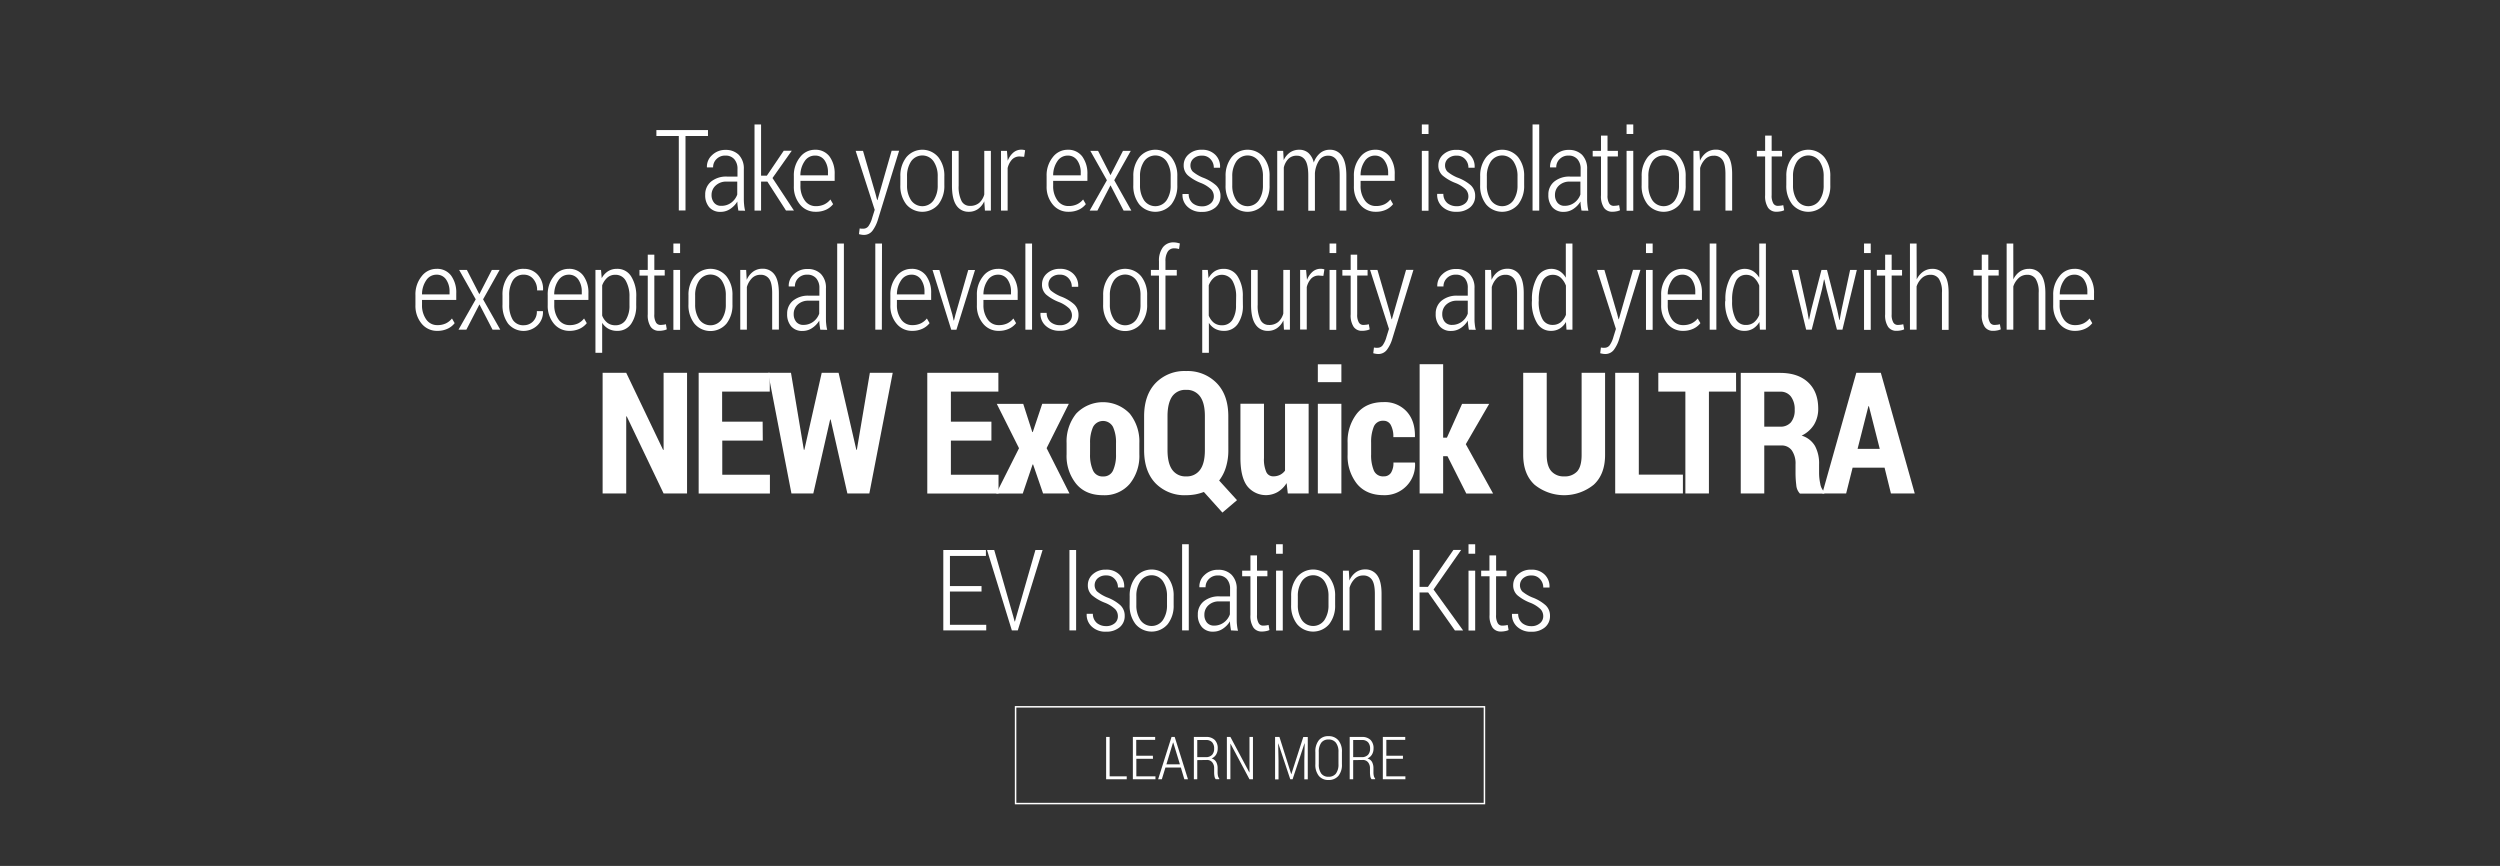 <svg xmlns="http://www.w3.org/2000/svg" viewBox="0 0 839.71 290.86"><rect x="0" y="0" width="839.71" height="290.86" fill="#333333" stroke="none"/><defs><style>.cls-1{fill:#fff;}.cls-2,.cls-3{fill:none;stroke-miterlimit:10;}.cls-2{stroke:#fff;stroke-width:0.5px;}.cls-3{stroke:#000;stroke-width:0.86px;opacity:0;}</style></defs><title>home-bnr-new-exoquick-ultra-isolation -kit</title><g id="Layer_2" data-name="Layer 2"><g id="Layer_1-2" data-name="Layer 1"><path class="cls-1" d="M237.8,45.69h-7.55v25H228v-25h-7.53v-2H237.8Z"/><path class="cls-1" d="M248,70.74c-.11-.69-.19-1.26-.25-1.7a10.24,10.24,0,0,1-.08-1.36,7.91,7.91,0,0,1-2.37,2.48,5.69,5.69,0,0,1-3.24,1,4.83,4.83,0,0,1-3.84-1.55,6.13,6.13,0,0,1-1.35-4.18,5.52,5.52,0,0,1,2-4.46,8,8,0,0,1,5.33-1.66h3.51V56.81a4.83,4.83,0,0,0-1.08-3.34,3.81,3.81,0,0,0-3-1.21,4,4,0,0,0-2.95,1.15,3.8,3.8,0,0,0-1.16,2.82l-2.08,0,0-.11a5.17,5.17,0,0,1,1.72-4,6.34,6.34,0,0,1,4.63-1.77A6.1,6.1,0,0,1,248.14,52a6.59,6.59,0,0,1,1.7,4.85V66.7a20,20,0,0,0,.1,2.08,12.94,12.94,0,0,0,.33,2Zm-5.66-1.61a5.36,5.36,0,0,0,3.29-1.07,5.78,5.78,0,0,0,2-2.72V61h-3.57a5.08,5.08,0,0,0-3.64,1.29A4.21,4.21,0,0,0,239,65.47a4,4,0,0,0,.86,2.64A2.94,2.94,0,0,0,242.29,69.13Z"/><path class="cls-1" d="M257.75,61h-2.12v9.74h-2.2V41.8h2.2V59h1.95l5.66-8.36h2.69l-6.46,9.16,7.2,10.91H264Z"/><path class="cls-1" d="M274,71.13a6.61,6.61,0,0,1-5.3-2.44,9.26,9.26,0,0,1-2.06-6.22V59.13a9.62,9.62,0,0,1,2.07-6.32,6.22,6.22,0,0,1,5-2.51,5.85,5.85,0,0,1,4.9,2.24,9.61,9.61,0,0,1,1.74,6v2.2H268.86v1.66a8.1,8.1,0,0,0,1.4,4.86A4.39,4.39,0,0,0,274,69.24a6.44,6.44,0,0,0,2.85-.58A5.94,5.94,0,0,0,278.92,67l.91,1.57a6.48,6.48,0,0,1-2.35,1.86A7.94,7.94,0,0,1,274,71.13Zm-.31-18.87a4.05,4.05,0,0,0-3.44,1.91,8.31,8.31,0,0,0-1.41,4.72h9.26V58A7,7,0,0,0,277,53.9,3.76,3.76,0,0,0,273.71,52.26Z"/><path class="cls-1" d="M294.1,65.21l.52,2h.11l4.75-16.57H302L294.81,74a12.1,12.1,0,0,1-1.72,3.45,3.55,3.55,0,0,1-3,1.45,5,5,0,0,1-.84-.09,6.61,6.61,0,0,1-.74-.17l.24-1.91.61.08c.29,0,.5,0,.64,0a2.11,2.11,0,0,0,1.83-1.06,8.85,8.85,0,0,0,1.13-2.61l.84-2.66L287.4,50.67h2.47Z"/><path class="cls-1" d="M302.42,59.24a10,10,0,0,1,2-6.42,7,7,0,0,1,10.77,0,10,10,0,0,1,2,6.43v2.95a10,10,0,0,1-2,6.45,7.08,7.08,0,0,1-10.78,0,10,10,0,0,1-2-6.45Zm2.24,3a8.88,8.88,0,0,0,1.34,5,4.59,4.59,0,0,0,7.6,0,8.72,8.72,0,0,0,1.36-5v-3a8.67,8.67,0,0,0-1.36-5,4.58,4.58,0,0,0-7.6,0,8.82,8.82,0,0,0-1.34,5Z"/><path class="cls-1" d="M330.6,67.61a6.48,6.48,0,0,1-2.11,2.6,5.21,5.21,0,0,1-3.08.92A4.8,4.8,0,0,1,321.24,69q-1.49-2.14-1.49-6.67V50.67H322V62.36a10.53,10.53,0,0,0,1,5.22,3.07,3.07,0,0,0,2.77,1.57,4.63,4.63,0,0,0,3.11-1,5.74,5.74,0,0,0,1.72-2.83V50.67h2.22V70.74h-2Z"/><path class="cls-1" d="M344,52.67l-1.47-.11a3.44,3.44,0,0,0-2.58,1,6.36,6.36,0,0,0-1.5,2.88V70.74h-2.23V50.67h2l.26,3.32a6.84,6.84,0,0,1,1.86-2.72,4.1,4.1,0,0,1,2.72-1,4.25,4.25,0,0,1,.71.06,3.08,3.08,0,0,1,.55.14Z"/><path class="cls-1" d="M358.9,71.13a6.61,6.61,0,0,1-5.3-2.44,9.26,9.26,0,0,1-2.06-6.22V59.13a9.66,9.66,0,0,1,2.06-6.32,6.24,6.24,0,0,1,5-2.51,5.85,5.85,0,0,1,4.9,2.24,9.61,9.61,0,0,1,1.74,6v2.2H353.74v1.66a8.1,8.1,0,0,0,1.4,4.86,4.39,4.39,0,0,0,3.76,1.94,6.44,6.44,0,0,0,2.85-.58A5.94,5.94,0,0,0,363.8,67l.91,1.57a6.48,6.48,0,0,1-2.35,1.86A7.94,7.94,0,0,1,358.9,71.13Zm-.31-18.87a4.08,4.08,0,0,0-3.45,1.91,8.39,8.39,0,0,0-1.4,4.72H363V58a7,7,0,0,0-1.17-4.13A3.77,3.77,0,0,0,358.59,52.26Z"/><path class="cls-1" d="M373,58.83l4.19-8.16h2.62l-5.55,9.87L380,70.74h-2.6L373,62.24l-4.4,8.5H366l5.79-10.2-5.57-9.87h2.6Z"/><path class="cls-1" d="M380.67,59.24a10,10,0,0,1,2-6.42,7,7,0,0,1,10.77,0,9.93,9.93,0,0,1,2,6.43v2.95a10,10,0,0,1-2,6.45,7.08,7.08,0,0,1-10.78,0,10,10,0,0,1-2-6.45Zm2.24,3a8.88,8.88,0,0,0,1.34,5,4.6,4.6,0,0,0,7.61,0,8.79,8.79,0,0,0,1.35-5v-3a8.75,8.75,0,0,0-1.35-5,4.59,4.59,0,0,0-7.61,0,8.82,8.82,0,0,0-1.34,5Z"/><path class="cls-1" d="M407.71,66a3.44,3.44,0,0,0-.9-2.38,10.64,10.64,0,0,0-3.3-2.1A15.24,15.24,0,0,1,399,58.91a4.42,4.42,0,0,1-1.42-3.42,4.75,4.75,0,0,1,1.69-3.67,6.28,6.28,0,0,1,4.38-1.52A6.12,6.12,0,0,1,408.21,52a5.52,5.52,0,0,1,1.59,4.22l0,.11h-2.1a4.11,4.11,0,0,0-1.08-2.84,3.69,3.69,0,0,0-2.91-1.21,4,4,0,0,0-2.86,1,3,3,0,0,0-1,2.21,3,3,0,0,0,.78,2.14,12.85,12.85,0,0,0,3.34,2,14.23,14.23,0,0,1,4.49,2.63,4.74,4.74,0,0,1,1.48,3.59,4.85,4.85,0,0,1-1.71,3.86,6.8,6.8,0,0,1-4.54,1.46,6.54,6.54,0,0,1-4.85-1.75,5.31,5.31,0,0,1-1.66-4.15l0-.11h2.08a4,4,0,0,0,1.39,3.14,4.85,4.85,0,0,0,3,1,4.32,4.32,0,0,0,2.95-.95A3,3,0,0,0,407.71,66Z"/><path class="cls-1" d="M411.66,59.24a10,10,0,0,1,2-6.42,7,7,0,0,1,10.77,0,9.93,9.93,0,0,1,2,6.43v2.95a10,10,0,0,1-2,6.45,7.08,7.08,0,0,1-10.78,0,10,10,0,0,1-2-6.45Zm2.24,3a8.88,8.88,0,0,0,1.34,5,4.6,4.6,0,0,0,7.61,0,8.79,8.79,0,0,0,1.35-5v-3a8.75,8.75,0,0,0-1.35-5,4.59,4.59,0,0,0-7.61,0,8.82,8.82,0,0,0-1.34,5Z"/><path class="cls-1" d="M431,50.67l.18,3.11a6.51,6.51,0,0,1,2.12-2.58,5.36,5.36,0,0,1,3.1-.9,4.54,4.54,0,0,1,3.06,1.06,6.27,6.27,0,0,1,1.82,3.24,7.23,7.23,0,0,1,2.1-3.15,4.93,4.93,0,0,1,3.3-1.15,4.67,4.67,0,0,1,4.09,2.14q1.45,2.14,1.45,6.58V70.74h-2.24V59q0-3.69-1-5.2a3.24,3.24,0,0,0-2.86-1.5A3.45,3.45,0,0,0,443,54a9.1,9.1,0,0,0-1.34,4.19v12.6h-2.23V59q0-3.61-1-5.16a3.24,3.24,0,0,0-2.86-1.54,3.82,3.82,0,0,0-2.83,1.07,6.12,6.12,0,0,0-1.53,2.92V70.74H429V50.67Z"/><path class="cls-1" d="M462.11,71.13a6.61,6.61,0,0,1-5.3-2.44,9.26,9.26,0,0,1-2.06-6.22V59.13a9.62,9.62,0,0,1,2.07-6.32,6.21,6.21,0,0,1,5-2.51,5.85,5.85,0,0,1,4.9,2.24,9.61,9.61,0,0,1,1.74,6v2.2H457v1.66a8.1,8.1,0,0,0,1.4,4.86,4.39,4.39,0,0,0,3.76,1.94,6.44,6.44,0,0,0,2.85-.58A5.94,5.94,0,0,0,467,67l.91,1.57a6.48,6.48,0,0,1-2.35,1.86A7.94,7.94,0,0,1,462.11,71.13Zm-.31-18.87a4.05,4.05,0,0,0-3.44,1.91A8.31,8.31,0,0,0,457,58.89h9.26V58A7,7,0,0,0,465,53.9,3.76,3.76,0,0,0,461.8,52.26Z"/><path class="cls-1" d="M479.82,45h-2.25V41.8h2.25Zm0,25.79h-2.25V50.67h2.25Z"/><path class="cls-1" d="M493.21,66a3.44,3.44,0,0,0-.9-2.38,10.57,10.57,0,0,0-3.29-2.1,15.24,15.24,0,0,1-4.48-2.57,4.42,4.42,0,0,1-1.42-3.42,4.75,4.75,0,0,1,1.69-3.67,6.25,6.25,0,0,1,4.38-1.52A6.12,6.12,0,0,1,493.72,52a5.52,5.52,0,0,1,1.59,4.22l0,.11h-2.09a4.11,4.11,0,0,0-1.08-2.84,3.69,3.69,0,0,0-2.91-1.21,4,4,0,0,0-2.86,1,3,3,0,0,0-1,2.21,3,3,0,0,0,.78,2.14,12.85,12.85,0,0,0,3.34,2A14.23,14.23,0,0,1,494,62.22a4.74,4.74,0,0,1,1.48,3.59,4.83,4.83,0,0,1-1.72,3.86,6.76,6.76,0,0,1-4.53,1.46,6.54,6.54,0,0,1-4.85-1.75,5.31,5.31,0,0,1-1.66-4.15l0-.11h2.08a4,4,0,0,0,1.39,3.14,4.85,4.85,0,0,0,3,1,4.32,4.32,0,0,0,2.95-.95A3,3,0,0,0,493.21,66Z"/><path class="cls-1" d="M497.17,59.24a10,10,0,0,1,2-6.42,7,7,0,0,1,10.77,0,9.93,9.93,0,0,1,2,6.43v2.95a10,10,0,0,1-2,6.45,7.08,7.08,0,0,1-10.78,0,10,10,0,0,1-2-6.45Zm2.24,3a8.88,8.88,0,0,0,1.34,5,4.6,4.6,0,0,0,7.61,0,8.79,8.79,0,0,0,1.35-5v-3a8.75,8.75,0,0,0-1.35-5,4.59,4.59,0,0,0-7.61,0,8.82,8.82,0,0,0-1.34,5Z"/><path class="cls-1" d="M517,70.74h-2.24V41.8H517Z"/><path class="cls-1" d="M531.2,70.74c-.11-.69-.19-1.26-.25-1.7a10.24,10.24,0,0,1-.08-1.36,7.91,7.91,0,0,1-2.37,2.48,5.69,5.69,0,0,1-3.24,1,4.83,4.83,0,0,1-3.84-1.55,6.13,6.13,0,0,1-1.35-4.18,5.52,5.52,0,0,1,2-4.46,8,8,0,0,1,5.33-1.66h3.51V56.81a4.83,4.83,0,0,0-1.08-3.34,3.81,3.81,0,0,0-3-1.21,4,4,0,0,0-2.95,1.15,3.8,3.8,0,0,0-1.16,2.82l-2.08,0,0-.11a5.17,5.17,0,0,1,1.72-4,6.34,6.34,0,0,1,4.63-1.77A6.1,6.1,0,0,1,531.39,52a6.59,6.59,0,0,1,1.7,4.85V66.7a20,20,0,0,0,.1,2.08,12.94,12.94,0,0,0,.33,2Zm-5.66-1.61a5.36,5.36,0,0,0,3.29-1.07,5.78,5.78,0,0,0,2-2.72V61H527.3a5.08,5.08,0,0,0-3.64,1.29,4.21,4.21,0,0,0-1.37,3.18,4,4,0,0,0,.86,2.64A2.94,2.94,0,0,0,525.54,69.13Z"/><path class="cls-1" d="M539.94,45.55v5.12h3.49v1.89h-3.49v13a5.08,5.08,0,0,0,.56,2.76,1.69,1.69,0,0,0,1.46.82,6.4,6.4,0,0,0,.88-.06c.28,0,.6-.09,1-.17l.3,1.71a4.55,4.55,0,0,1-1.16.36,7,7,0,0,1-1.44.14,3.29,3.29,0,0,1-2.79-1.33,7,7,0,0,1-1-4.23v-13h-2.79V50.67h2.79V45.55Z"/><path class="cls-1" d="M548.59,45h-2.25V41.8h2.25Zm0,25.79h-2.25V50.67h2.25Z"/><path class="cls-1" d="M551.41,59.24a10,10,0,0,1,2-6.42,7,7,0,0,1,10.78,0,10,10,0,0,1,2,6.43v2.95a10,10,0,0,1-2,6.45,7.09,7.09,0,0,1-10.79,0,10,10,0,0,1-2-6.45Zm2.25,3a8.87,8.87,0,0,0,1.33,5,4.6,4.6,0,0,0,7.61,0,8.79,8.79,0,0,0,1.35-5v-3a8.75,8.75,0,0,0-1.35-5,4.59,4.59,0,0,0-7.61,0,8.82,8.82,0,0,0-1.33,5Z"/><path class="cls-1" d="M570.78,50.67,571,54a6.65,6.65,0,0,1,2.12-2.73,5.17,5.17,0,0,1,3.11-1,4.77,4.77,0,0,1,4.13,2q1.44,2,1.44,6.21V70.74h-2.25V58.51c0-2.28-.33-3.89-1-4.82a3.36,3.36,0,0,0-2.91-1.39,3.93,3.93,0,0,0-2.86,1.12,7,7,0,0,0-1.73,3V70.74H568.8V50.67Z"/><path class="cls-1" d="M595.07,45.55v5.12h3.49v1.89h-3.49v13a5.08,5.08,0,0,0,.56,2.76,1.69,1.69,0,0,0,1.47.82,6.36,6.36,0,0,0,.87-.06c.28,0,.61-.09,1-.17l.3,1.71a4.42,4.42,0,0,1-1.16.36,7,7,0,0,1-1.44.14,3.3,3.3,0,0,1-2.79-1.33,7.08,7.08,0,0,1-1-4.23v-13h-2.78V50.67h2.78V45.55Z"/><path class="cls-1" d="M600,59.24a10,10,0,0,1,2-6.42,7,7,0,0,1,10.77,0,10,10,0,0,1,2,6.43v2.95a10,10,0,0,1-2,6.45,7.08,7.08,0,0,1-10.78,0,10,10,0,0,1-2-6.45Zm2.24,3a8.88,8.88,0,0,0,1.34,5,4.59,4.59,0,0,0,7.6,0,8.72,8.72,0,0,0,1.36-5v-3a8.67,8.67,0,0,0-1.36-5,4.58,4.58,0,0,0-7.6,0,8.82,8.82,0,0,0-1.34,5Z"/><path class="cls-1" d="M146.91,111.13a6.61,6.61,0,0,1-5.31-2.44,9.31,9.31,0,0,1-2.06-6.22V99.13a9.62,9.62,0,0,1,2.07-6.32,6.24,6.24,0,0,1,5-2.51,5.84,5.84,0,0,1,4.9,2.24,9.61,9.61,0,0,1,1.74,6v2.2H141.75v1.66a8.1,8.1,0,0,0,1.39,4.86,4.41,4.41,0,0,0,3.77,1.94,6.44,6.44,0,0,0,2.85-.58,6,6,0,0,0,2.05-1.65l.9,1.57a6.36,6.36,0,0,1-2.34,1.86A7.94,7.94,0,0,1,146.91,111.13Zm-.32-18.87a4.06,4.06,0,0,0-3.44,1.91,8.31,8.31,0,0,0-1.4,4.72H151V98a7,7,0,0,0-1.17-4.13A3.77,3.77,0,0,0,146.59,92.26Z"/><path class="cls-1" d="M161,98.83l4.2-8.16h2.61l-5.55,9.87,5.78,10.2h-2.6l-4.4-8.5-4.4,8.5H154l5.79-10.2-5.57-9.87h2.6Z"/><path class="cls-1" d="M176,109.24A4.3,4.3,0,0,0,179,108a4.61,4.61,0,0,0,1.32-3.49h2l.06.11a6.06,6.06,0,0,1-1.87,4.66,6.73,6.73,0,0,1-9.87-.6,10.36,10.36,0,0,1-1.86-6.38V99.16a10.39,10.39,0,0,1,1.86-6.37A6.27,6.27,0,0,1,176,90.3a6.07,6.07,0,0,1,4.63,2,7,7,0,0,1,1.77,5.15l0,.09h-2a5.54,5.54,0,0,0-1.26-3.81A4,4,0,0,0,176,92.26a4.12,4.12,0,0,0-3.79,2,9.46,9.46,0,0,0-1.18,5v3.12a9.5,9.5,0,0,0,1.18,5A4.11,4.11,0,0,0,176,109.24Z"/><path class="cls-1" d="M191.33,111.13a6.64,6.64,0,0,1-5.31-2.44,9.31,9.31,0,0,1-2.05-6.22V99.13A9.61,9.61,0,0,1,186,92.81a6.24,6.24,0,0,1,5-2.51,5.82,5.82,0,0,1,4.89,2.24,9.55,9.55,0,0,1,1.75,6v2.2H186.17v1.66a8.17,8.17,0,0,0,1.39,4.86,4.42,4.42,0,0,0,3.77,1.94,6.44,6.44,0,0,0,2.85-.58,5.94,5.94,0,0,0,2-1.65l.91,1.57a6.48,6.48,0,0,1-2.35,1.86A7.94,7.94,0,0,1,191.33,111.13ZM191,92.26a4.08,4.08,0,0,0-3.45,1.91,8.39,8.39,0,0,0-1.4,4.72h9.26V98a7,7,0,0,0-1.17-4.13A3.77,3.77,0,0,0,191,92.26Z"/><path class="cls-1" d="M213.69,102.47a10.53,10.53,0,0,1-1.7,6.31,5.45,5.45,0,0,1-4.68,2.35,5.93,5.93,0,0,1-2.95-.7,5.85,5.85,0,0,1-2.1-2v10.07H200V90.67h1.87l.24,2.76a6.36,6.36,0,0,1,2.12-2.32,5.43,5.43,0,0,1,3-.81A5.35,5.35,0,0,1,212,92.87a12.17,12.17,0,0,1,1.71,6.85Zm-2.26-2.73a10.54,10.54,0,0,0-1.21-5.37,3.85,3.85,0,0,0-3.54-2.07,3.91,3.91,0,0,0-2.74,1,6.5,6.5,0,0,0-1.68,2.56V106a5.73,5.73,0,0,0,1.71,2.39,4.3,4.3,0,0,0,2.73.86,4,4,0,0,0,3.53-1.85,8.89,8.89,0,0,0,1.2-4.9Z"/><path class="cls-1" d="M219.78,85.55v5.12h3.49v1.89h-3.49v13a5,5,0,0,0,.56,2.76,1.68,1.68,0,0,0,1.46.82,6.15,6.15,0,0,0,.87-.06c.29,0,.61-.09,1-.17l.29,1.71a4.34,4.34,0,0,1-1.15.36,7,7,0,0,1-1.44.14,3.32,3.32,0,0,1-2.8-1.33,7.08,7.08,0,0,1-1-4.23v-13h-2.78V90.67h2.78V85.55Z"/><path class="cls-1" d="M228.43,85h-2.25V81.8h2.25Zm0,25.79h-2.25V90.67h2.25Z"/><path class="cls-1" d="M231.25,99.24a10,10,0,0,1,2-6.42,7,7,0,0,1,10.77,0,9.93,9.93,0,0,1,2,6.43v3a10,10,0,0,1-2,6.45,7.08,7.08,0,0,1-10.78,0,10,10,0,0,1-2-6.45Zm2.24,3a8.88,8.88,0,0,0,1.34,5,4.6,4.6,0,0,0,7.61,0,8.79,8.79,0,0,0,1.35-5v-3a8.75,8.75,0,0,0-1.35-5,4.59,4.59,0,0,0-7.61,0,8.82,8.82,0,0,0-1.34,5Z"/><path class="cls-1" d="M250.62,90.67l.19,3.32a6.65,6.65,0,0,1,2.12-2.73,5.17,5.17,0,0,1,3.11-1,4.78,4.78,0,0,1,4.13,2q1.44,2,1.44,6.21v12.24h-2.25V98.51c0-2.28-.33-3.89-1-4.82a3.36,3.36,0,0,0-2.91-1.39,3.91,3.91,0,0,0-2.86,1.12,7,7,0,0,0-1.73,3v14.32h-2.22V90.67Z"/><path class="cls-1" d="M275.52,110.74c-.11-.69-.19-1.26-.25-1.7a12.26,12.26,0,0,1-.08-1.36,7.91,7.91,0,0,1-2.37,2.48,5.68,5.68,0,0,1-3.23,1,4.83,4.83,0,0,1-3.85-1.55,6.13,6.13,0,0,1-1.35-4.18,5.53,5.53,0,0,1,2-4.46,8,8,0,0,1,5.32-1.66h3.51V96.81a4.83,4.83,0,0,0-1.08-3.34,3.8,3.8,0,0,0-3-1.21,4,4,0,0,0-3,1.15A3.8,3.8,0,0,0,267,96.23l-2.08,0,0-.11a5.17,5.17,0,0,1,1.72-4,6.34,6.34,0,0,1,4.63-1.77A6.1,6.1,0,0,1,275.71,92a6.55,6.55,0,0,1,1.71,4.85v9.86c0,.72,0,1.41.09,2.08a12.94,12.94,0,0,0,.33,2Zm-5.66-1.61a5.41,5.41,0,0,0,3.3-1.07,5.76,5.76,0,0,0,2-2.72V101h-3.56a5.09,5.09,0,0,0-3.65,1.29,4.2,4.2,0,0,0-1.36,3.18,4,4,0,0,0,.85,2.64A3,3,0,0,0,269.86,109.13Z"/><path class="cls-1" d="M283.45,110.74H281.2V81.8h2.25Z"/><path class="cls-1" d="M296.2,110.74H294V81.8h2.25Z"/><path class="cls-1" d="M306.42,111.13a6.61,6.61,0,0,1-5.3-2.44,9.26,9.26,0,0,1-2.06-6.22V99.13a9.66,9.66,0,0,1,2.06-6.32,6.24,6.24,0,0,1,5-2.51,5.85,5.85,0,0,1,4.9,2.24,9.61,9.61,0,0,1,1.74,6v2.2H301.26v1.66a8.1,8.1,0,0,0,1.4,4.86,4.39,4.39,0,0,0,3.76,1.94,6.44,6.44,0,0,0,2.85-.58,5.94,5.94,0,0,0,2.05-1.65l.91,1.57a6.48,6.48,0,0,1-2.35,1.86A7.94,7.94,0,0,1,306.42,111.13Zm-.31-18.87a4.08,4.08,0,0,0-3.45,1.91,8.39,8.39,0,0,0-1.4,4.72h9.26V98a7,7,0,0,0-1.17-4.13A3.77,3.77,0,0,0,306.11,92.26Z"/><path class="cls-1" d="M319.88,105.68l.44,1.95h.11l.49-1.95,4.3-15h2.28l-6.25,20.07h-1.74l-6.29-20.07h2.3Z"/><path class="cls-1" d="M335.48,111.13a6.61,6.61,0,0,1-5.3-2.44,9.26,9.26,0,0,1-2.06-6.22V99.13a9.66,9.66,0,0,1,2.06-6.32,6.24,6.24,0,0,1,5-2.51,5.85,5.85,0,0,1,4.9,2.24,9.61,9.61,0,0,1,1.74,6v2.2H330.32v1.66a8.1,8.1,0,0,0,1.4,4.86,4.39,4.39,0,0,0,3.76,1.94,6.44,6.44,0,0,0,2.85-.58,5.94,5.94,0,0,0,2.05-1.65l.91,1.57a6.48,6.48,0,0,1-2.35,1.86A7.94,7.94,0,0,1,335.48,111.13Zm-.31-18.87a4.08,4.08,0,0,0-3.45,1.91,8.39,8.39,0,0,0-1.4,4.72h9.26V98a7,7,0,0,0-1.17-4.13A3.77,3.77,0,0,0,335.17,92.26Z"/><path class="cls-1" d="M346.65,110.74h-2.24V81.8h2.24Z"/><path class="cls-1" d="M360.05,106a3.44,3.44,0,0,0-.9-2.38,10.7,10.7,0,0,0-3.29-2.1,15.11,15.11,0,0,1-4.48-2.57A4.42,4.42,0,0,1,350,95.49a4.75,4.75,0,0,1,1.69-3.67A6.25,6.25,0,0,1,356,90.3,6.08,6.08,0,0,1,360.55,92a5.49,5.49,0,0,1,1.6,4.22l0,.11H360a4.1,4.1,0,0,0-1.07-2.84A3.69,3.69,0,0,0,356,92.26a4,4,0,0,0-2.86.95,3.13,3.13,0,0,0-.21,4.35,13,13,0,0,0,3.34,2,14.11,14.11,0,0,1,4.49,2.63,4.74,4.74,0,0,1,1.49,3.59,4.83,4.83,0,0,1-1.72,3.86,6.76,6.76,0,0,1-4.53,1.46,6.57,6.57,0,0,1-4.86-1.75,5.35,5.35,0,0,1-1.66-4.15l0-.11h2.08a4,4,0,0,0,1.39,3.14,4.81,4.81,0,0,0,3,1,4.34,4.34,0,0,0,3-.95A3,3,0,0,0,360.05,106Z"/><path class="cls-1" d="M370.54,99.24a10,10,0,0,1,2-6.42,7,7,0,0,1,10.77,0,10,10,0,0,1,2,6.43v3a10,10,0,0,1-2,6.45,7.08,7.08,0,0,1-10.78,0,10,10,0,0,1-2-6.45Zm2.24,3a8.88,8.88,0,0,0,1.34,5,4.6,4.6,0,0,0,7.61,0,8.79,8.79,0,0,0,1.35-5v-3a8.75,8.75,0,0,0-1.35-5,4.59,4.59,0,0,0-7.61,0,8.82,8.82,0,0,0-1.34,5Z"/><path class="cls-1" d="M389.28,110.74V92.56h-2.71V90.67h2.71v-2.9a7.45,7.45,0,0,1,1.31-4.7,4.37,4.37,0,0,1,3.64-1.66,5.33,5.33,0,0,1,1,.1c.35.07.71.16,1.07.27l-.28,1.87a6.74,6.74,0,0,0-.75-.17,4.43,4.43,0,0,0-.85-.07,2.49,2.49,0,0,0-2.21,1.13,5.85,5.85,0,0,0-.75,3.23v2.9h3.8v1.89h-3.8v18.18Z"/><path class="cls-1" d="M417.47,102.47a10.6,10.6,0,0,1-1.7,6.31,5.45,5.45,0,0,1-4.69,2.35,6,6,0,0,1-2.95-.7,5.74,5.74,0,0,1-2.09-2v10.07h-2.23V90.67h1.87l.25,2.76A6.34,6.34,0,0,1,408,91.11a5.46,5.46,0,0,1,3-.81,5.37,5.37,0,0,1,4.73,2.57,12.17,12.17,0,0,1,1.71,6.85Zm-2.27-2.73a10.65,10.65,0,0,0-1.2-5.37,4.15,4.15,0,0,0-6.28-1.08A6.29,6.29,0,0,0,406,95.85V106a5.71,5.71,0,0,0,1.7,2.39,4.3,4.3,0,0,0,2.73.86,4,4,0,0,0,3.54-1.85,9,9,0,0,0,1.19-4.9Z"/><path class="cls-1" d="M431.07,107.61a6.42,6.42,0,0,1-2.12,2.6,5.17,5.17,0,0,1-3.08.92,4.77,4.77,0,0,1-4.16-2.14q-1.5-2.14-1.5-6.67V90.67h2.23v11.69a10.53,10.53,0,0,0,1,5.22,3.06,3.06,0,0,0,2.77,1.57,4.65,4.65,0,0,0,3.11-1,5.74,5.74,0,0,0,1.72-2.83V90.67h2.22v20.07h-2Z"/><path class="cls-1" d="M444.5,92.67,443,92.56a3.44,3.44,0,0,0-2.58,1,6.36,6.36,0,0,0-1.5,2.88v14.25h-2.23V90.67h2L439,94a6.84,6.84,0,0,1,1.86-2.72,4.09,4.09,0,0,1,2.72-1,4.14,4.14,0,0,1,.7.06,3.23,3.23,0,0,1,.56.14Z"/><path class="cls-1" d="M448.83,85h-2.25V81.8h2.25Zm0,25.79h-2.25V90.67h2.25Z"/><path class="cls-1" d="M455.86,85.55v5.12h3.49v1.89h-3.49v13a5.08,5.08,0,0,0,.56,2.76,1.69,1.69,0,0,0,1.47.82,6.36,6.36,0,0,0,.87-.06c.28,0,.6-.09,1-.17l.3,1.71a4.42,4.42,0,0,1-1.16.36,7,7,0,0,1-1.44.14,3.29,3.29,0,0,1-2.79-1.33,7,7,0,0,1-1-4.23v-13h-2.79V90.67h2.79V85.55Z"/><path class="cls-1" d="M466.89,105.21l.52,2h.11l4.75-16.57h2.48L467.59,114a11.61,11.61,0,0,1-1.72,3.45,3.54,3.54,0,0,1-3.05,1.45,4.82,4.82,0,0,1-.83-.09,6.1,6.1,0,0,1-.74-.17l.24-1.91.61.08c.28,0,.49,0,.63,0a2.13,2.13,0,0,0,1.84-1.06,9.12,9.12,0,0,0,1.13-2.61l.83-2.66-6.34-19.81h2.47Z"/><path class="cls-1" d="M493.37,110.74c-.12-.69-.2-1.26-.25-1.7a10.24,10.24,0,0,1-.09-1.36,7.77,7.77,0,0,1-2.36,2.48,5.69,5.69,0,0,1-3.24,1,4.8,4.8,0,0,1-3.84-1.55,6.08,6.08,0,0,1-1.36-4.18,5.53,5.53,0,0,1,2-4.46,8,8,0,0,1,5.33-1.66H493V96.81A4.87,4.87,0,0,0,492,93.47a3.81,3.81,0,0,0-3-1.21,4,4,0,0,0-3,1.15,3.84,3.84,0,0,0-1.16,2.82l-2.08,0,0-.11a5.16,5.16,0,0,1,1.71-4,6.35,6.35,0,0,1,4.63-1.77A6.09,6.09,0,0,1,493.55,92a6.55,6.55,0,0,1,1.71,4.85v9.86c0,.72,0,1.41.09,2.08a11.82,11.82,0,0,0,.34,2Zm-5.66-1.61a5.4,5.4,0,0,0,3.29-1.07,5.69,5.69,0,0,0,2-2.72V101h-3.56a5.1,5.1,0,0,0-3.65,1.29,4.2,4.2,0,0,0-1.36,3.18,4,4,0,0,0,.85,2.64A3,3,0,0,0,487.71,109.13Z"/><path class="cls-1" d="M500.81,90.67,501,94a6.67,6.67,0,0,1,2.13-2.73,5.15,5.15,0,0,1,3.11-1,4.75,4.75,0,0,1,4.12,2q1.44,2,1.44,6.21v12.24h-2.24V98.51c0-2.28-.34-3.89-1-4.82a3.37,3.37,0,0,0-2.92-1.39,3.93,3.93,0,0,0-2.86,1.12,7,7,0,0,0-1.72,3v14.32h-2.23V90.67Z"/><path class="cls-1" d="M514.56,100.89a15.15,15.15,0,0,1,1.69-7.71,5.46,5.46,0,0,1,7.61-2.11,6.22,6.22,0,0,1,2.07,2.21V81.8h2.23v28.94h-2l-.18-2.6a6.08,6.08,0,0,1-2.1,2.22,5.48,5.48,0,0,1-2.95.77,5.28,5.28,0,0,1-4.7-2.68,13.21,13.21,0,0,1-1.7-7.17Zm2.26.39A12.18,12.18,0,0,0,518,107a3.71,3.71,0,0,0,3.48,2.13,4.25,4.25,0,0,0,2.74-.89,6.14,6.14,0,0,0,1.75-2.49V95.94a6.85,6.85,0,0,0-1.7-2.63,3.92,3.92,0,0,0-2.75-1A3.73,3.73,0,0,0,518,94.67a14.48,14.48,0,0,0-1.15,6.22Z"/><path class="cls-1" d="M543.12,105.21l.52,2h.11l4.75-16.57H551L543.82,114a11.84,11.84,0,0,1-1.71,3.45,3.57,3.57,0,0,1-3.06,1.45,4.82,4.82,0,0,1-.83-.09,6.1,6.1,0,0,1-.74-.17l.24-1.91.61.08c.28,0,.49,0,.63,0a2.12,2.12,0,0,0,1.84-1.06,9.12,9.12,0,0,0,1.13-2.61l.83-2.66-6.34-19.81h2.47Z"/><path class="cls-1" d="M555.1,85h-2.24V81.8h2.24Zm0,25.79h-2.24V90.67h2.24Z"/><path class="cls-1" d="M565.33,111.13a6.63,6.63,0,0,1-5.31-2.44,9.31,9.31,0,0,1-2.06-6.22V99.13A9.62,9.62,0,0,1,560,92.81a6.24,6.24,0,0,1,5-2.51,5.82,5.82,0,0,1,4.9,2.24,9.55,9.55,0,0,1,1.75,6v2.2H560.17v1.66a8.17,8.17,0,0,0,1.39,4.86,4.42,4.42,0,0,0,3.77,1.94,6.44,6.44,0,0,0,2.85-.58,5.94,5.94,0,0,0,2.05-1.65l.91,1.57a6.48,6.48,0,0,1-2.35,1.86A7.94,7.94,0,0,1,565.33,111.13ZM565,92.26a4.08,4.08,0,0,0-3.44,1.91,8.39,8.39,0,0,0-1.4,4.72h9.26V98a7,7,0,0,0-1.17-4.13A3.77,3.77,0,0,0,565,92.26Z"/><path class="cls-1" d="M576.5,110.74h-2.24V81.8h2.24Z"/><path class="cls-1" d="M579.53,100.89a15.15,15.15,0,0,1,1.69-7.71,5.46,5.46,0,0,1,7.61-2.11,6.4,6.4,0,0,1,2.07,2.21V81.8h2.23v28.94h-2l-.18-2.6a6.08,6.08,0,0,1-2.1,2.22,5.5,5.5,0,0,1-3,.77,5.3,5.3,0,0,1-4.71-2.68,13.3,13.3,0,0,1-1.69-7.17Zm2.26.39a12.18,12.18,0,0,0,1.14,5.74,3.71,3.71,0,0,0,3.48,2.13,4.25,4.25,0,0,0,2.74-.89,6.14,6.14,0,0,0,1.75-2.49V95.94a6.75,6.75,0,0,0-1.71-2.63,3.9,3.9,0,0,0-2.74-1,3.73,3.73,0,0,0-3.51,2.37,14.33,14.33,0,0,0-1.15,6.22Z"/><path class="cls-1" d="M607,104.19l.54,3.14h.11l.67-3.14,3.48-13.52h1.86l3.45,13.52.69,3.29h.11l.61-3.29,2.9-13.52h2.26l-4.84,20.07H617L613.49,97.1l-.73-3.21h-.11L612,97.1l-3.48,13.64h-1.86L601.8,90.67H604Z"/><path class="cls-1" d="M628.35,85H626.1V81.8h2.25Zm0,25.79H626.1V90.67h2.25Z"/><path class="cls-1" d="M635.38,85.55v5.12h3.49v1.89h-3.49v13a5.08,5.08,0,0,0,.56,2.76,1.69,1.69,0,0,0,1.47.82,6.36,6.36,0,0,0,.87-.06c.28,0,.6-.09,1-.17l.3,1.71a4.42,4.42,0,0,1-1.16.36,7,7,0,0,1-1.44.14,3.29,3.29,0,0,1-2.79-1.33,7,7,0,0,1-1-4.23v-13h-2.79V90.67h2.79V85.55Z"/><path class="cls-1" d="M643.79,93.84A6.69,6.69,0,0,1,646,91.22,5.27,5.27,0,0,1,649,90.3a4.75,4.75,0,0,1,4.08,2c1,1.31,1.43,3.34,1.43,6.1v12.39h-2.24V98.31a8.11,8.11,0,0,0-1-4.62,3.27,3.27,0,0,0-2.84-1.39,4.13,4.13,0,0,0-2.86,1.07,6.8,6.8,0,0,0-1.82,2.84v14.53h-2.23V81.8h2.23Z"/><path class="cls-1" d="M667.84,85.55v5.12h3.49v1.89h-3.49v13a5.08,5.08,0,0,0,.56,2.76,1.69,1.69,0,0,0,1.46.82,6.15,6.15,0,0,0,.87-.06c.29,0,.61-.09,1-.17l.3,1.71a4.55,4.55,0,0,1-1.16.36,7,7,0,0,1-1.44.14,3.29,3.29,0,0,1-2.79-1.33,7,7,0,0,1-1-4.23v-13h-2.78V90.67h2.78V85.55Z"/><path class="cls-1" d="M676.25,93.84a6.61,6.61,0,0,1,2.18-2.62,5.25,5.25,0,0,1,3.07-.92,4.75,4.75,0,0,1,4.08,2q1.42,2,1.43,6.1v12.39h-2.25V98.31a8.21,8.21,0,0,0-1-4.62,3.28,3.28,0,0,0-2.85-1.39,4.16,4.16,0,0,0-2.86,1.07,6.79,6.79,0,0,0-1.81,2.84v14.53H674V81.8h2.23Z"/><path class="cls-1" d="M697,111.13a6.61,6.61,0,0,1-5.3-2.44,9.31,9.31,0,0,1-2.06-6.22V99.13a9.62,9.62,0,0,1,2.07-6.32,6.24,6.24,0,0,1,5-2.51,5.85,5.85,0,0,1,4.9,2.24,9.61,9.61,0,0,1,1.74,6v2.2H691.8v1.66a8.1,8.1,0,0,0,1.39,4.86,4.4,4.4,0,0,0,3.76,1.94,6.38,6.38,0,0,0,2.85-.58,5.94,5.94,0,0,0,2.05-1.65l.91,1.57a6.45,6.45,0,0,1-2.34,1.86A8,8,0,0,1,697,111.13Zm-.31-18.87a4.05,4.05,0,0,0-3.44,1.91,8.23,8.23,0,0,0-1.4,4.72h9.26V98a7,7,0,0,0-1.17-4.13A3.79,3.79,0,0,0,696.64,92.26Z"/><path class="cls-1" d="M230.77,165.74h-7.88L210.5,139.83l-.16.06v25.85h-7.93V125.22h7.93l12.38,25.88.17,0V125.22h7.88Z"/><path class="cls-1" d="M256.21,148H242.6v11.46h16v6.32H234.67V125.22h23.88v6.32h-16v10.1h13.61Z"/><path class="cls-1" d="M287.63,151.08h.17l4.37-25.86h7.68L292,165.74h-7.38L279,140.92h-.17l-5.65,24.82h-7.35L258,125.22h7.68L270,151.08h.17L276,125.22h5.67Z"/><path class="cls-1" d="M333,148H319.39v11.46h16v6.32H311.46V125.22h23.88v6.32H319.39v10.1H333Z"/><path class="cls-1" d="M346.73,145.12h.16l3.18-9.49H359l-7.46,14.89,7.68,15.22h-8.87L347,156h-.16l-3.31,9.77h-8.91l7.65-15.22-7.46-14.89h8.88Z"/><path class="cls-1" d="M358.25,148.85a14.92,14.92,0,0,1,3.22-9.92,12.45,12.45,0,0,1,18,0,14.92,14.92,0,0,1,3.22,9.92v3.73a14.84,14.84,0,0,1-3.22,9.93,11.13,11.13,0,0,1-9,3.82q-5.82,0-9-3.82a14.84,14.84,0,0,1-3.22-9.93Zm7.88,3.72a12.56,12.56,0,0,0,1,5.46,3.47,3.47,0,0,0,3.4,2,3.43,3.43,0,0,0,3.32-2,12.43,12.43,0,0,0,1-5.45v-3.74a12.44,12.44,0,0,0-1-5.42,3.79,3.79,0,0,0-6.71,0,12.64,12.64,0,0,0-1,5.41Z"/><path class="cls-1" d="M412.58,151.19a19.16,19.16,0,0,1-.81,5.73,13.81,13.81,0,0,1-2.28,4.48l6,6.6-4.9,4.17-6.23-6.93a16.68,16.68,0,0,1-2.85.81,17.46,17.46,0,0,1-3.11.28,13.58,13.58,0,0,1-10.27-4q-3.84-4-3.84-11.13V139.83q0-7.1,3.84-11.15a13.47,13.47,0,0,1,10.25-4.05,13.62,13.62,0,0,1,10.29,4.05q3.9,4,3.9,11.15Zm-7.88-11.44c0-2.91-.53-5.1-1.61-6.58a5.45,5.45,0,0,0-4.7-2.22,5.36,5.36,0,0,0-4.68,2.21c-1,1.47-1.56,3.66-1.56,6.59v11.44q0,4.41,1.59,6.61a5.39,5.39,0,0,0,4.67,2.21,5.44,5.44,0,0,0,4.68-2.21c1.08-1.47,1.61-3.67,1.61-6.61Z"/><path class="cls-1" d="M432.15,162.26a8.86,8.86,0,0,1-3,3,8,8,0,0,1-10.24-2q-2.26-3-2.27-9.45v-18.2h7.91v18.28a10.36,10.36,0,0,0,.78,4.65,2.48,2.48,0,0,0,2.31,1.45,5,5,0,0,0,2.29-.49,4.61,4.61,0,0,0,1.69-1.43V135.63h7.93v30.11h-7Z"/><path class="cls-1" d="M450.55,128.36h-7.91v-6h7.91Zm0,37.38h-7.91V135.63h7.91Z"/><path class="cls-1" d="M464.77,160a2.77,2.77,0,0,0,2.44-1.2,6.07,6.07,0,0,0,.82-3.45h7.18l.08.17a10.2,10.2,0,0,1-10.52,10.8c-3.89,0-6.89-1.27-9-3.82a15,15,0,0,1-3.13-9.85v-3.87a15.17,15.17,0,0,1,3.11-9.86q3.12-3.85,8.94-3.86a10,10,0,0,1,7.78,3.15q2.88,3.14,2.79,8.49l-.05.13H468a8.14,8.14,0,0,0-.82-4,2.67,2.67,0,0,0-2.49-1.5,3.25,3.25,0,0,0-3.26,2,13.51,13.51,0,0,0-.89,5.38v3.87a13.37,13.37,0,0,0,.89,5.41A3.31,3.31,0,0,0,464.77,160Z"/><path class="cls-1" d="M486.18,153.22h-1.45v12.52h-7.9V122.32h7.9V147H486l5.09-11.35h9.1l-7.85,13.55,9.16,16.56h-9Z"/><path class="cls-1" d="M539.12,125.22V152.8q0,6.48-3.8,10a15.79,15.79,0,0,1-19.9,0q-3.79-3.53-3.8-10V125.22h7.9V152.8c0,2.47.52,4.29,1.54,5.46a5.43,5.43,0,0,0,4.31,1.75,5.59,5.59,0,0,0,4.37-1.67q1.5-1.67,1.5-5.54V125.22Z"/><path class="cls-1" d="M550.45,159.42h14.81v6.32H542.52V125.22h7.93Z"/><path class="cls-1" d="M583.13,131.54H574v34.2h-7.91v-34.2H557v-6.32h26.11Z"/><path class="cls-1" d="M592.59,149.63v16.11h-7.9V125.25h13.22q6,0,9.39,3.16t3.41,8.78a10.18,10.18,0,0,1-1.42,5.47,10,10,0,0,1-4.15,3.66,7.75,7.75,0,0,1,4.5,3.5A12.38,12.38,0,0,1,611,156v2.86a17.17,17.17,0,0,0,.39,3.58,4.86,4.86,0,0,0,1.36,2.77v.58h-8.18a4.57,4.57,0,0,1-1.23-2.89,32.43,32.43,0,0,1-.25-4.09V156a7.73,7.73,0,0,0-1.24-4.7,4.13,4.13,0,0,0-3.55-1.67Zm0-6.32h5.29a4.55,4.55,0,0,0,3.67-1.47,6.32,6.32,0,0,0,1.26-4.21,7.08,7.08,0,0,0-1.26-4.42,4.29,4.29,0,0,0-3.64-1.65h-5.32Z"/><path class="cls-1" d="M633,157.09H622.26l-2.17,8.65h-8l11.41-40.52h8.24l11.39,40.52h-8Zm-9.07-6.32h7.45l-3.64-14.33h-.17Z"/><path class="cls-1" d="M329.68,198.68H319.07v11.17h12.19v1.89H316.84v-27h14.31v2H319.07v10.1h10.61Z"/><path class="cls-1" d="M340.35,207.07l.45,1.67h.11l.46-1.67,6.41-22.34h2.41l-8.33,27h-2l-8.33-27h2.41Z"/><path class="cls-1" d="M361.45,211.74h-2.24v-27h2.24Z"/><path class="cls-1" d="M375.48,207a3.44,3.44,0,0,0-.9-2.38,10.7,10.7,0,0,0-3.29-2.1,15.11,15.11,0,0,1-4.48-2.57,4.42,4.42,0,0,1-1.42-3.42,4.75,4.75,0,0,1,1.69-3.67,6.25,6.25,0,0,1,4.38-1.52A6.08,6.08,0,0,1,376,193a5.49,5.49,0,0,1,1.6,4.22l0,.11h-2.1a4.1,4.1,0,0,0-1.07-2.84,3.69,3.69,0,0,0-2.91-1.21,4,4,0,0,0-2.86,1,3.13,3.13,0,0,0-.21,4.35,13,13,0,0,0,3.34,2,14.11,14.11,0,0,1,4.49,2.63,4.74,4.74,0,0,1,1.49,3.59,4.83,4.83,0,0,1-1.72,3.86,6.76,6.76,0,0,1-4.53,1.46,6.57,6.57,0,0,1-4.86-1.75,5.35,5.35,0,0,1-1.66-4.15l0-.11h2.08a4,4,0,0,0,1.39,3.14,4.83,4.83,0,0,0,3,1,4.34,4.34,0,0,0,3-1A3,3,0,0,0,375.48,207Z"/><path class="cls-1" d="M379.44,200.24a10,10,0,0,1,2-6.42,7,7,0,0,1,10.77,0,10,10,0,0,1,2,6.43v2.95a10,10,0,0,1-2,6.45,7.08,7.08,0,0,1-10.78,0,10,10,0,0,1-2-6.45Zm2.24,3a8.88,8.88,0,0,0,1.34,5,4.59,4.59,0,0,0,7.6,0,8.72,8.72,0,0,0,1.36-5v-3a8.67,8.67,0,0,0-1.36-5,4.58,4.58,0,0,0-7.6,0,8.82,8.82,0,0,0-1.34,5Z"/><path class="cls-1" d="M399.29,211.74h-2.24V182.8h2.24Z"/><path class="cls-1" d="M413.47,211.74c-.11-.69-.2-1.26-.25-1.7a10.24,10.24,0,0,1-.09-1.36,7.77,7.77,0,0,1-2.36,2.48,5.69,5.69,0,0,1-3.24,1,4.8,4.8,0,0,1-3.84-1.55,6.13,6.13,0,0,1-1.36-4.18,5.53,5.53,0,0,1,2-4.46,8,8,0,0,1,5.33-1.66h3.5v-2.47a4.87,4.87,0,0,0-1.07-3.34,3.81,3.81,0,0,0-3-1.21,4.06,4.06,0,0,0-3,1.15,3.84,3.84,0,0,0-1.16,2.82l-2.08,0,0-.11a5.19,5.19,0,0,1,1.71-4,6.35,6.35,0,0,1,4.63-1.77,6.07,6.07,0,0,1,4.49,1.69,6.55,6.55,0,0,1,1.71,4.85v9.86c0,.72,0,1.41.09,2.08a13,13,0,0,0,.34,2Zm-5.66-1.61a5.38,5.38,0,0,0,3.29-1.07,5.69,5.69,0,0,0,2-2.72V202h-3.56a5.06,5.06,0,0,0-3.64,1.29,4.21,4.21,0,0,0-1.37,3.18,4,4,0,0,0,.85,2.64A3,3,0,0,0,407.81,210.13Z"/><path class="cls-1" d="M422.21,186.55v5.12h3.49v1.89h-3.49v13a5,5,0,0,0,.56,2.76,1.68,1.68,0,0,0,1.46.82,6.15,6.15,0,0,0,.87-.06c.29,0,.61-.09,1-.17l.29,1.71a4.31,4.31,0,0,1-1.16.36,6.87,6.87,0,0,1-1.43.14,3.32,3.32,0,0,1-2.8-1.33,7.08,7.08,0,0,1-1-4.23v-13h-2.78v-1.89H420v-5.12Z"/><path class="cls-1" d="M430.86,186h-2.25V182.8h2.25Zm0,25.79h-2.25V191.67h2.25Z"/><path class="cls-1" d="M433.68,200.24a10,10,0,0,1,2-6.42,7,7,0,0,1,10.77,0,10,10,0,0,1,2,6.43v2.95a10,10,0,0,1-2,6.45,7.08,7.08,0,0,1-10.78,0,10,10,0,0,1-2-6.45Zm2.24,3a8.88,8.88,0,0,0,1.34,5,4.6,4.6,0,0,0,7.61,0,8.79,8.79,0,0,0,1.35-5v-3a8.75,8.75,0,0,0-1.35-5,4.59,4.59,0,0,0-7.61,0,8.82,8.82,0,0,0-1.34,5Z"/><path class="cls-1" d="M453.05,191.67l.19,3.32a6.65,6.65,0,0,1,2.12-2.73,5.17,5.17,0,0,1,3.11-1,4.78,4.78,0,0,1,4.13,2q1.44,2,1.44,6.21v12.24h-2.25V199.51c0-2.28-.33-3.89-1-4.82a3.37,3.37,0,0,0-2.92-1.39,3.91,3.91,0,0,0-2.85,1.12,7,7,0,0,0-1.73,3v14.32h-2.22V191.67Z"/><path class="cls-1" d="M479.7,199h-2.9v12.71h-2.22v-27h2.22v12.41h2.82l8.56-12.41h2.6L481.5,198l9.94,13.76h-2.76Z"/><path class="cls-1" d="M495.49,186h-2.24V182.8h2.24Zm0,25.79h-2.24V191.67h2.24Z"/><path class="cls-1" d="M502.52,186.55v5.12H506v1.89h-3.49v13a5.08,5.08,0,0,0,.56,2.76,1.69,1.69,0,0,0,1.47.82,6.36,6.36,0,0,0,.87-.06c.28,0,.6-.09,1-.17l.3,1.71a4.42,4.42,0,0,1-1.16.36,7,7,0,0,1-1.44.14,3.29,3.29,0,0,1-2.79-1.33,7.08,7.08,0,0,1-1-4.23v-13H497.5v-1.89h2.78v-5.12Z"/><path class="cls-1" d="M518.35,207a3.44,3.44,0,0,0-.9-2.38,10.7,10.7,0,0,0-3.29-2.1,15.11,15.11,0,0,1-4.48-2.57,4.42,4.42,0,0,1-1.42-3.42,4.75,4.75,0,0,1,1.69-3.67,6.25,6.25,0,0,1,4.38-1.52,6.08,6.08,0,0,1,4.52,1.68,5.49,5.49,0,0,1,1.6,4.22l0,.11h-2.09a4.11,4.11,0,0,0-1.08-2.84,3.69,3.69,0,0,0-2.91-1.21,4,4,0,0,0-2.86,1,3.15,3.15,0,0,0-.21,4.35,13,13,0,0,0,3.34,2,14.11,14.11,0,0,1,4.49,2.63,4.74,4.74,0,0,1,1.49,3.59,4.83,4.83,0,0,1-1.72,3.86,6.76,6.76,0,0,1-4.53,1.46,6.57,6.57,0,0,1-4.86-1.75,5.38,5.38,0,0,1-1.66-4.15l0-.11h2.08a4,4,0,0,0,1.39,3.14,4.83,4.83,0,0,0,3,1,4.32,4.32,0,0,0,2.95-1A3,3,0,0,0,518.35,207Z"/><path class="cls-1" d="M372.71,260.75h5.74v1h-6.92V247.52h1.18Z"/><path class="cls-1" d="M387.27,254.87h-5.59v5.88h6.42v1h-7.59V247.52H388v1h-6.36v5.31h5.59Z"/><path class="cls-1" d="M396.63,257.8h-5.18l-1.21,3.94H389l4.5-14.22h1.06l4.46,14.22h-1.22Zm-4.85-1.08h4.53l-2.23-7.31H394Z"/><path class="cls-1" d="M402.14,255.31v6.43H401V247.53h4.08a4,4,0,0,1,2.93,1,3.92,3.92,0,0,1,1,2.92,3.79,3.79,0,0,1-.54,2,3.22,3.22,0,0,1-1.52,1.3,2.51,2.51,0,0,1,1.55,1.19,4.37,4.37,0,0,1,.48,2.14v1.34a5.41,5.41,0,0,0,.12,1.2,2,2,0,0,0,.43.86v.23h-1.2a2,2,0,0,1-.41-1,7.09,7.09,0,0,1-.11-1.33v-1.3a3.05,3.05,0,0,0-.66-2.06,2.24,2.24,0,0,0-1.8-.76Zm0-1h2.77a2.83,2.83,0,0,0,2.21-.77,3,3,0,0,0,.69-2.08,3.07,3.07,0,0,0-.68-2.15,2.67,2.67,0,0,0-2.08-.75h-2.91Z"/><path class="cls-1" d="M420.85,261.74h-1.17l-6.35-11.9h-.06v11.89h-1.18V247.52h1.18l6.35,11.91h.06v-11.9h1.17Z"/><path class="cls-1" d="M429.74,247.52,433.69,260h.06l4-12.45h1.51v14.22h-1.16V255.5l.12-5.81h-.06l-4,12.06h-.78l-4-12h-.06l.12,5.79v6.24h-1.16V247.52Z"/><path class="cls-1" d="M450.73,256.63a5.82,5.82,0,0,1-1.2,4,4.23,4.23,0,0,1-3.31,1.36,4.06,4.06,0,0,1-3.23-1.36,5.87,5.87,0,0,1-1.18-4v-4a6,6,0,0,1,1.17-4,4,4,0,0,1,3.23-1.37,4.17,4.17,0,0,1,3.31,1.38,5.76,5.76,0,0,1,1.21,4Zm-1.16-4a4.93,4.93,0,0,0-.87-3.17,3,3,0,0,0-2.49-1.07,2.89,2.89,0,0,0-2.41,1.07,5.06,5.06,0,0,0-.84,3.17v4a5.13,5.13,0,0,0,.84,3.21,2.9,2.9,0,0,0,2.42,1.06,3,3,0,0,0,2.49-1.06,5.06,5.06,0,0,0,.86-3.21Z"/><path class="cls-1" d="M454.51,255.31v6.43h-1.17V247.53h4.08a4,4,0,0,1,2.93,1,3.92,3.92,0,0,1,1,2.92,3.79,3.79,0,0,1-.54,2,3.18,3.18,0,0,1-1.52,1.3,2.56,2.56,0,0,1,1.56,1.19,4.48,4.48,0,0,1,.47,2.14v1.34a4.85,4.85,0,0,0,.13,1.2,1.89,1.89,0,0,0,.43.86v.23h-1.2a2,2,0,0,1-.42-1,8,8,0,0,1-.11-1.33v-1.3a3.05,3.05,0,0,0-.66-2.06,2.22,2.22,0,0,0-1.79-.76Zm0-1h2.78a2.82,2.82,0,0,0,2.2-.77,3,3,0,0,0,.7-2.08,3.07,3.07,0,0,0-.69-2.15,2.66,2.66,0,0,0-2.08-.75h-2.91Z"/><path class="cls-1" d="M471.22,254.87h-5.58v5.88h6.41v1h-7.58V247.52H472v1h-6.35v5.31h5.58Z"/><rect class="cls-2" x="341.12" y="237.41" width="157.48" height="32.5"/><rect class="cls-3" x="0.43" y="0.43" width="838.85" height="290"/></g></g></svg>